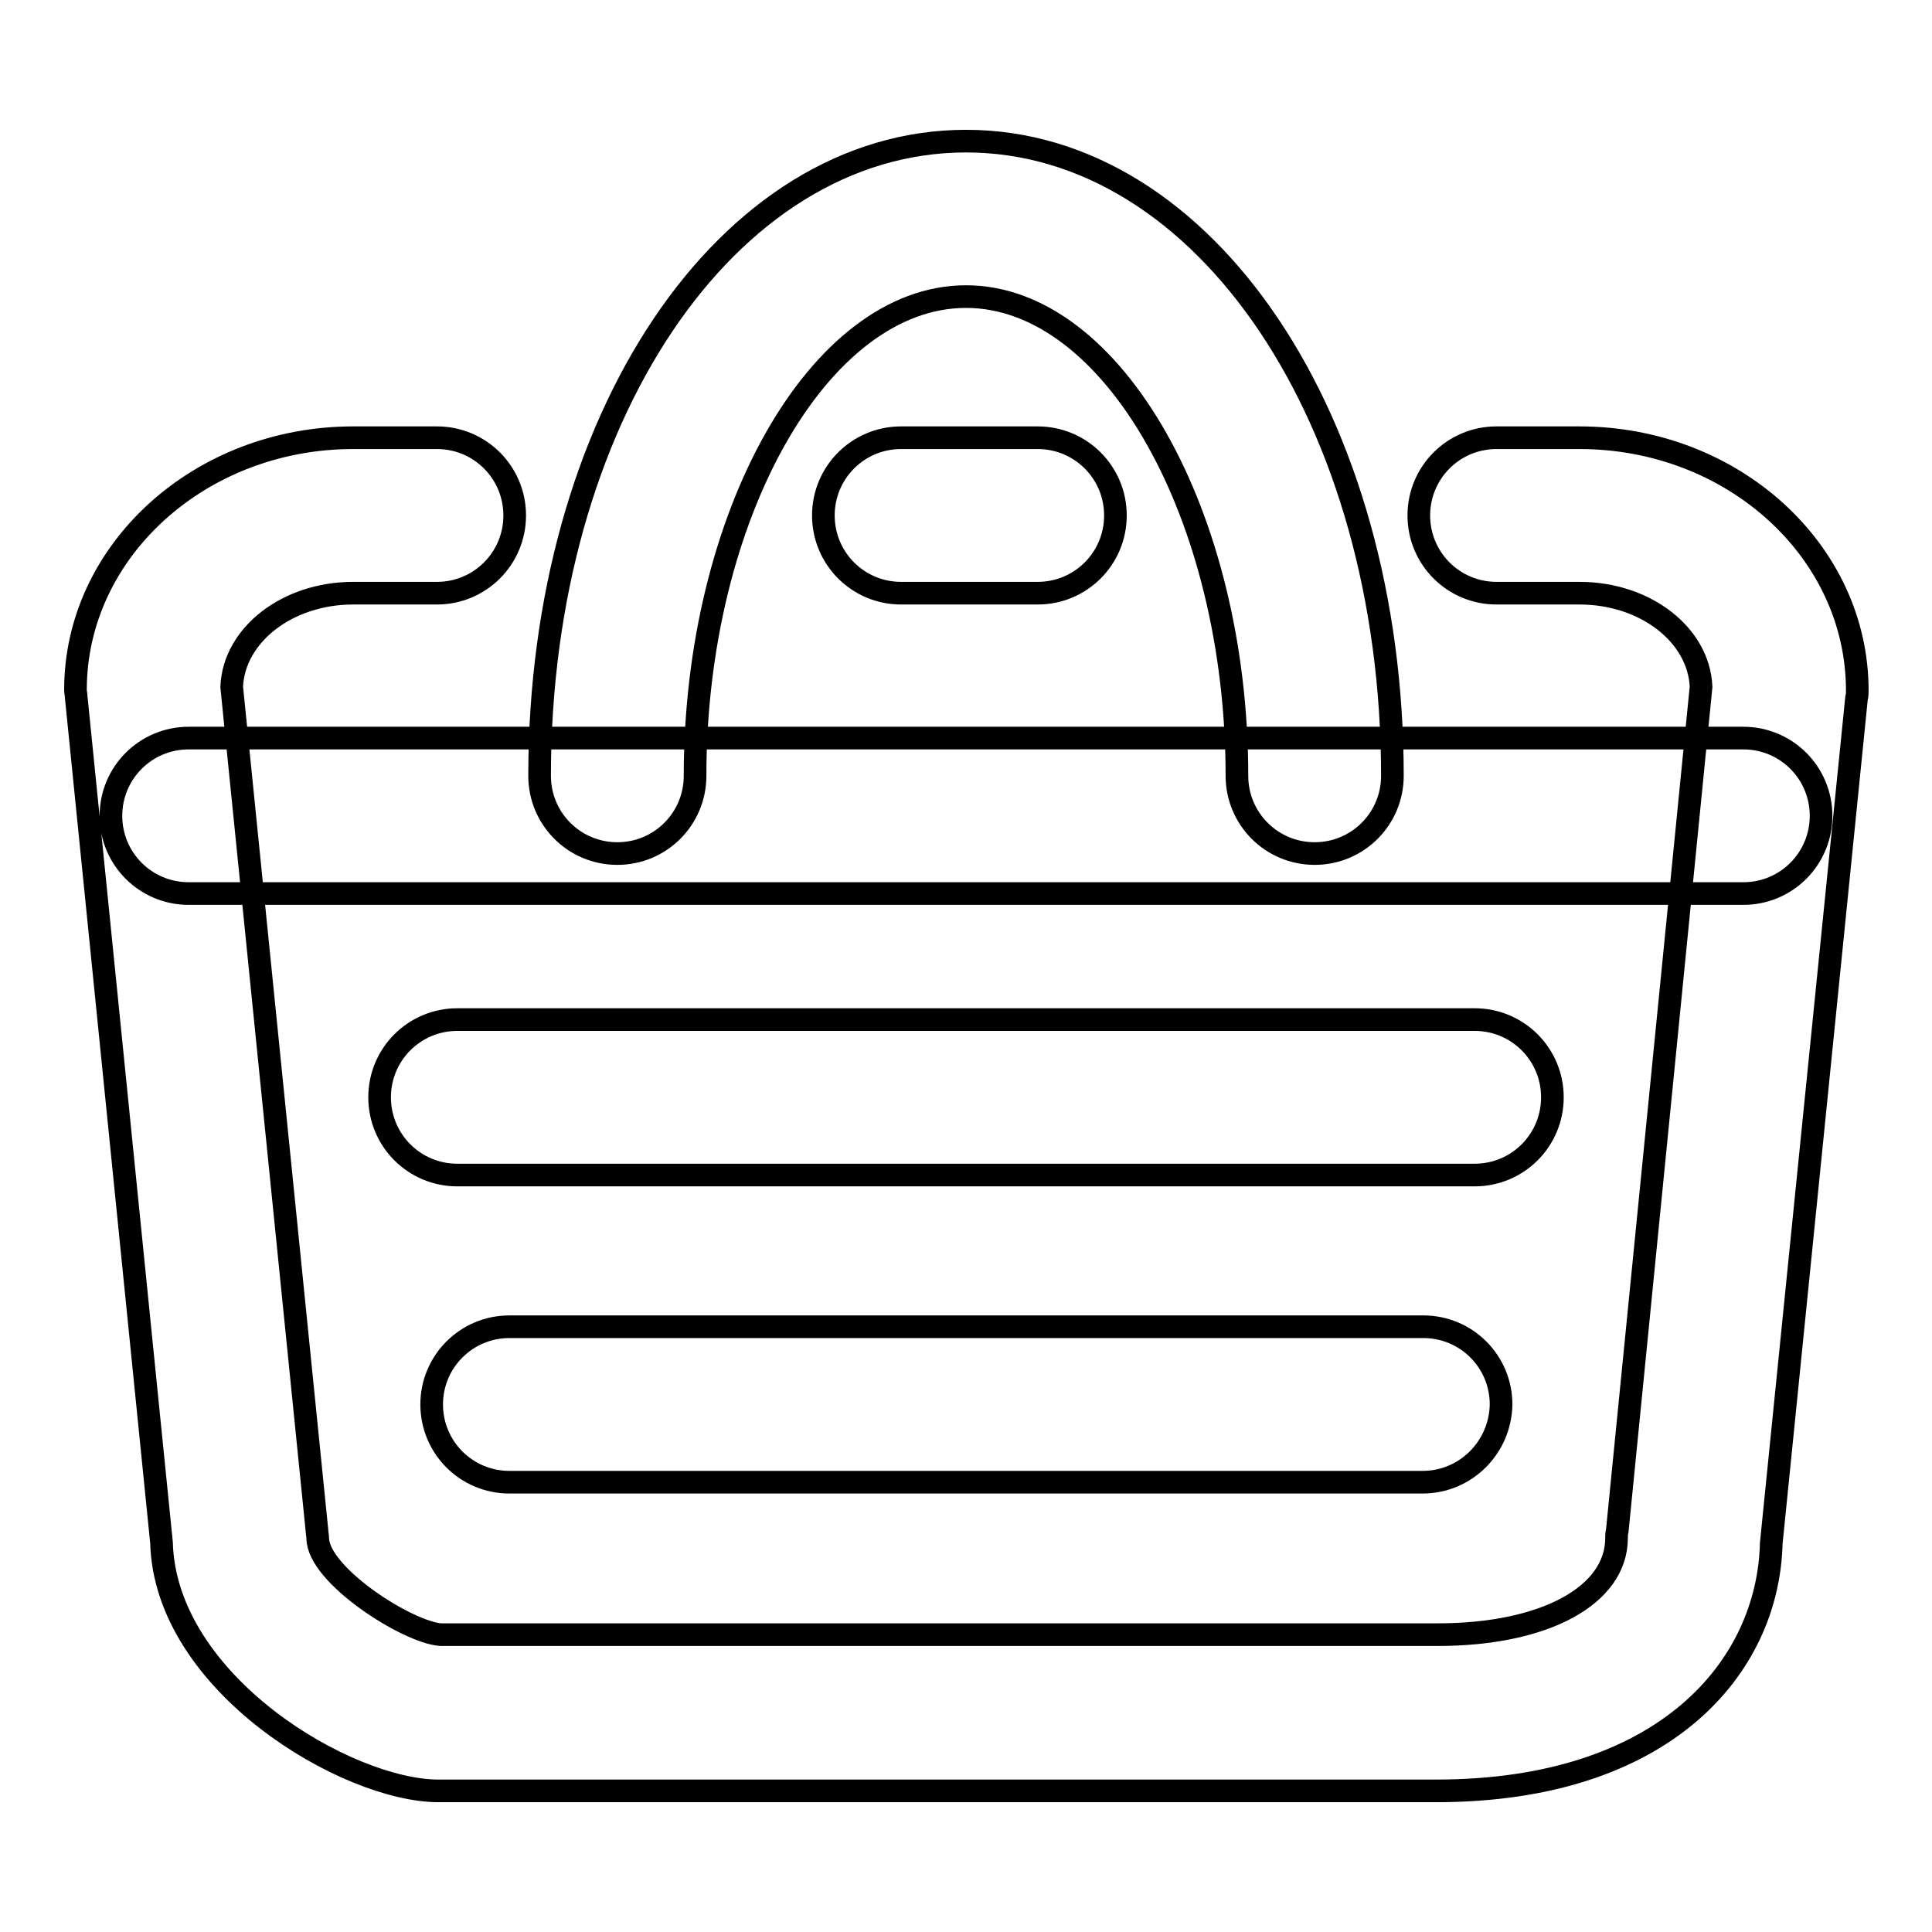 <?xml version="1.0" encoding="utf-8"?>
<!-- Svg Vector Icons : http://www.onlinewebfonts.com/icon -->
<!DOCTYPE svg PUBLIC "-//W3C//DTD SVG 1.1//EN" "http://www.w3.org/Graphics/SVG/1.1/DTD/svg11.dtd">
<svg version="1.1" xmlns="http://www.w3.org/2000/svg" xmlns:xlink="http://www.w3.org/1999/xlink" x="0px" y="0px" viewBox="0 0 256 256" enable-background="new 0 0 256 256" xml:space="preserve">
<g> <path stroke-width="3" fill-opacity="0" stroke="#000000"  d="M195.4,155.7H60.6c-5.7,0-10.3-4.6-10.3-10.3s4.6-10.3,10.3-10.3h134.8c5.7,0,10.3,4.6,10.3,10.3 S201.1,155.7,195.4,155.7z M188.5,196.4H67.5c-5.7,0-10.3-4.6-10.3-10.3c0-5.7,4.6-10.3,10.3-10.3h121.1c5.7,0,10.3,4.6,10.3,10.3 C198.8,191.8,194.2,196.4,188.5,196.4z M137.5,78.6h-18.1c-5.7,0-10.3-4.6-10.3-10.3c0-5.7,4.6-10.3,10.3-10.3h18.1 c5.7,0,10.3,4.6,10.3,10.3C147.8,74,143.2,78.6,137.5,78.6z M190.3,237.3H58.1c-12.1,0-36.2-14.2-36.7-32.9l-11.3-112 c0-0.3-0.1-0.7-0.1-1C10,73,26.5,58,46.8,58h11.1c5.7,0,10.3,4.6,10.3,10.3c0,5.7-4.6,10.3-10.3,10.3H46.8 c-8.7,0-15.8,5.5-16.1,12.4l11.3,111.8c0,0.3,0.1,0.7,0.1,1c0,4.9,11.9,12.5,16.3,12.8l132.1,0c14.2,0,23.7-5.2,23.7-12.8 c0-0.3,0-0.7,0.1-1L225.4,91c-0.3-6.9-7.4-12.4-16.1-12.4h-11c-5.7,0-10.3-4.6-10.3-10.3c0-5.7,4.6-10.3,10.3-10.3h11 c20.3,0,36.8,15,36.8,33.5c0,0.3,0,0.7-0.1,1l-11.3,112C234.3,220.9,220.6,237.3,190.3,237.3z M231,118.4H25 c-5.7,0-10.3-4.6-10.3-10.3S19.3,97.8,25,97.8H231c5.7,0,10.3,4.6,10.3,10.3S236.7,118.4,231,118.4z M174.2,113.1 c-5.7,0-10.3-4.6-10.3-10.3c0-34.4-16.4-63.5-35.9-63.5c-19.5,0-35.9,29.1-35.9,63.5c0,5.7-4.6,10.3-10.3,10.3s-10.3-4.6-10.3-10.3 c0-47.2,24.8-84.1,56.5-84.1c31.7,0,56.5,37,56.5,84.1C184.5,108.5,179.9,113.1,174.2,113.1z"/></g>
</svg>